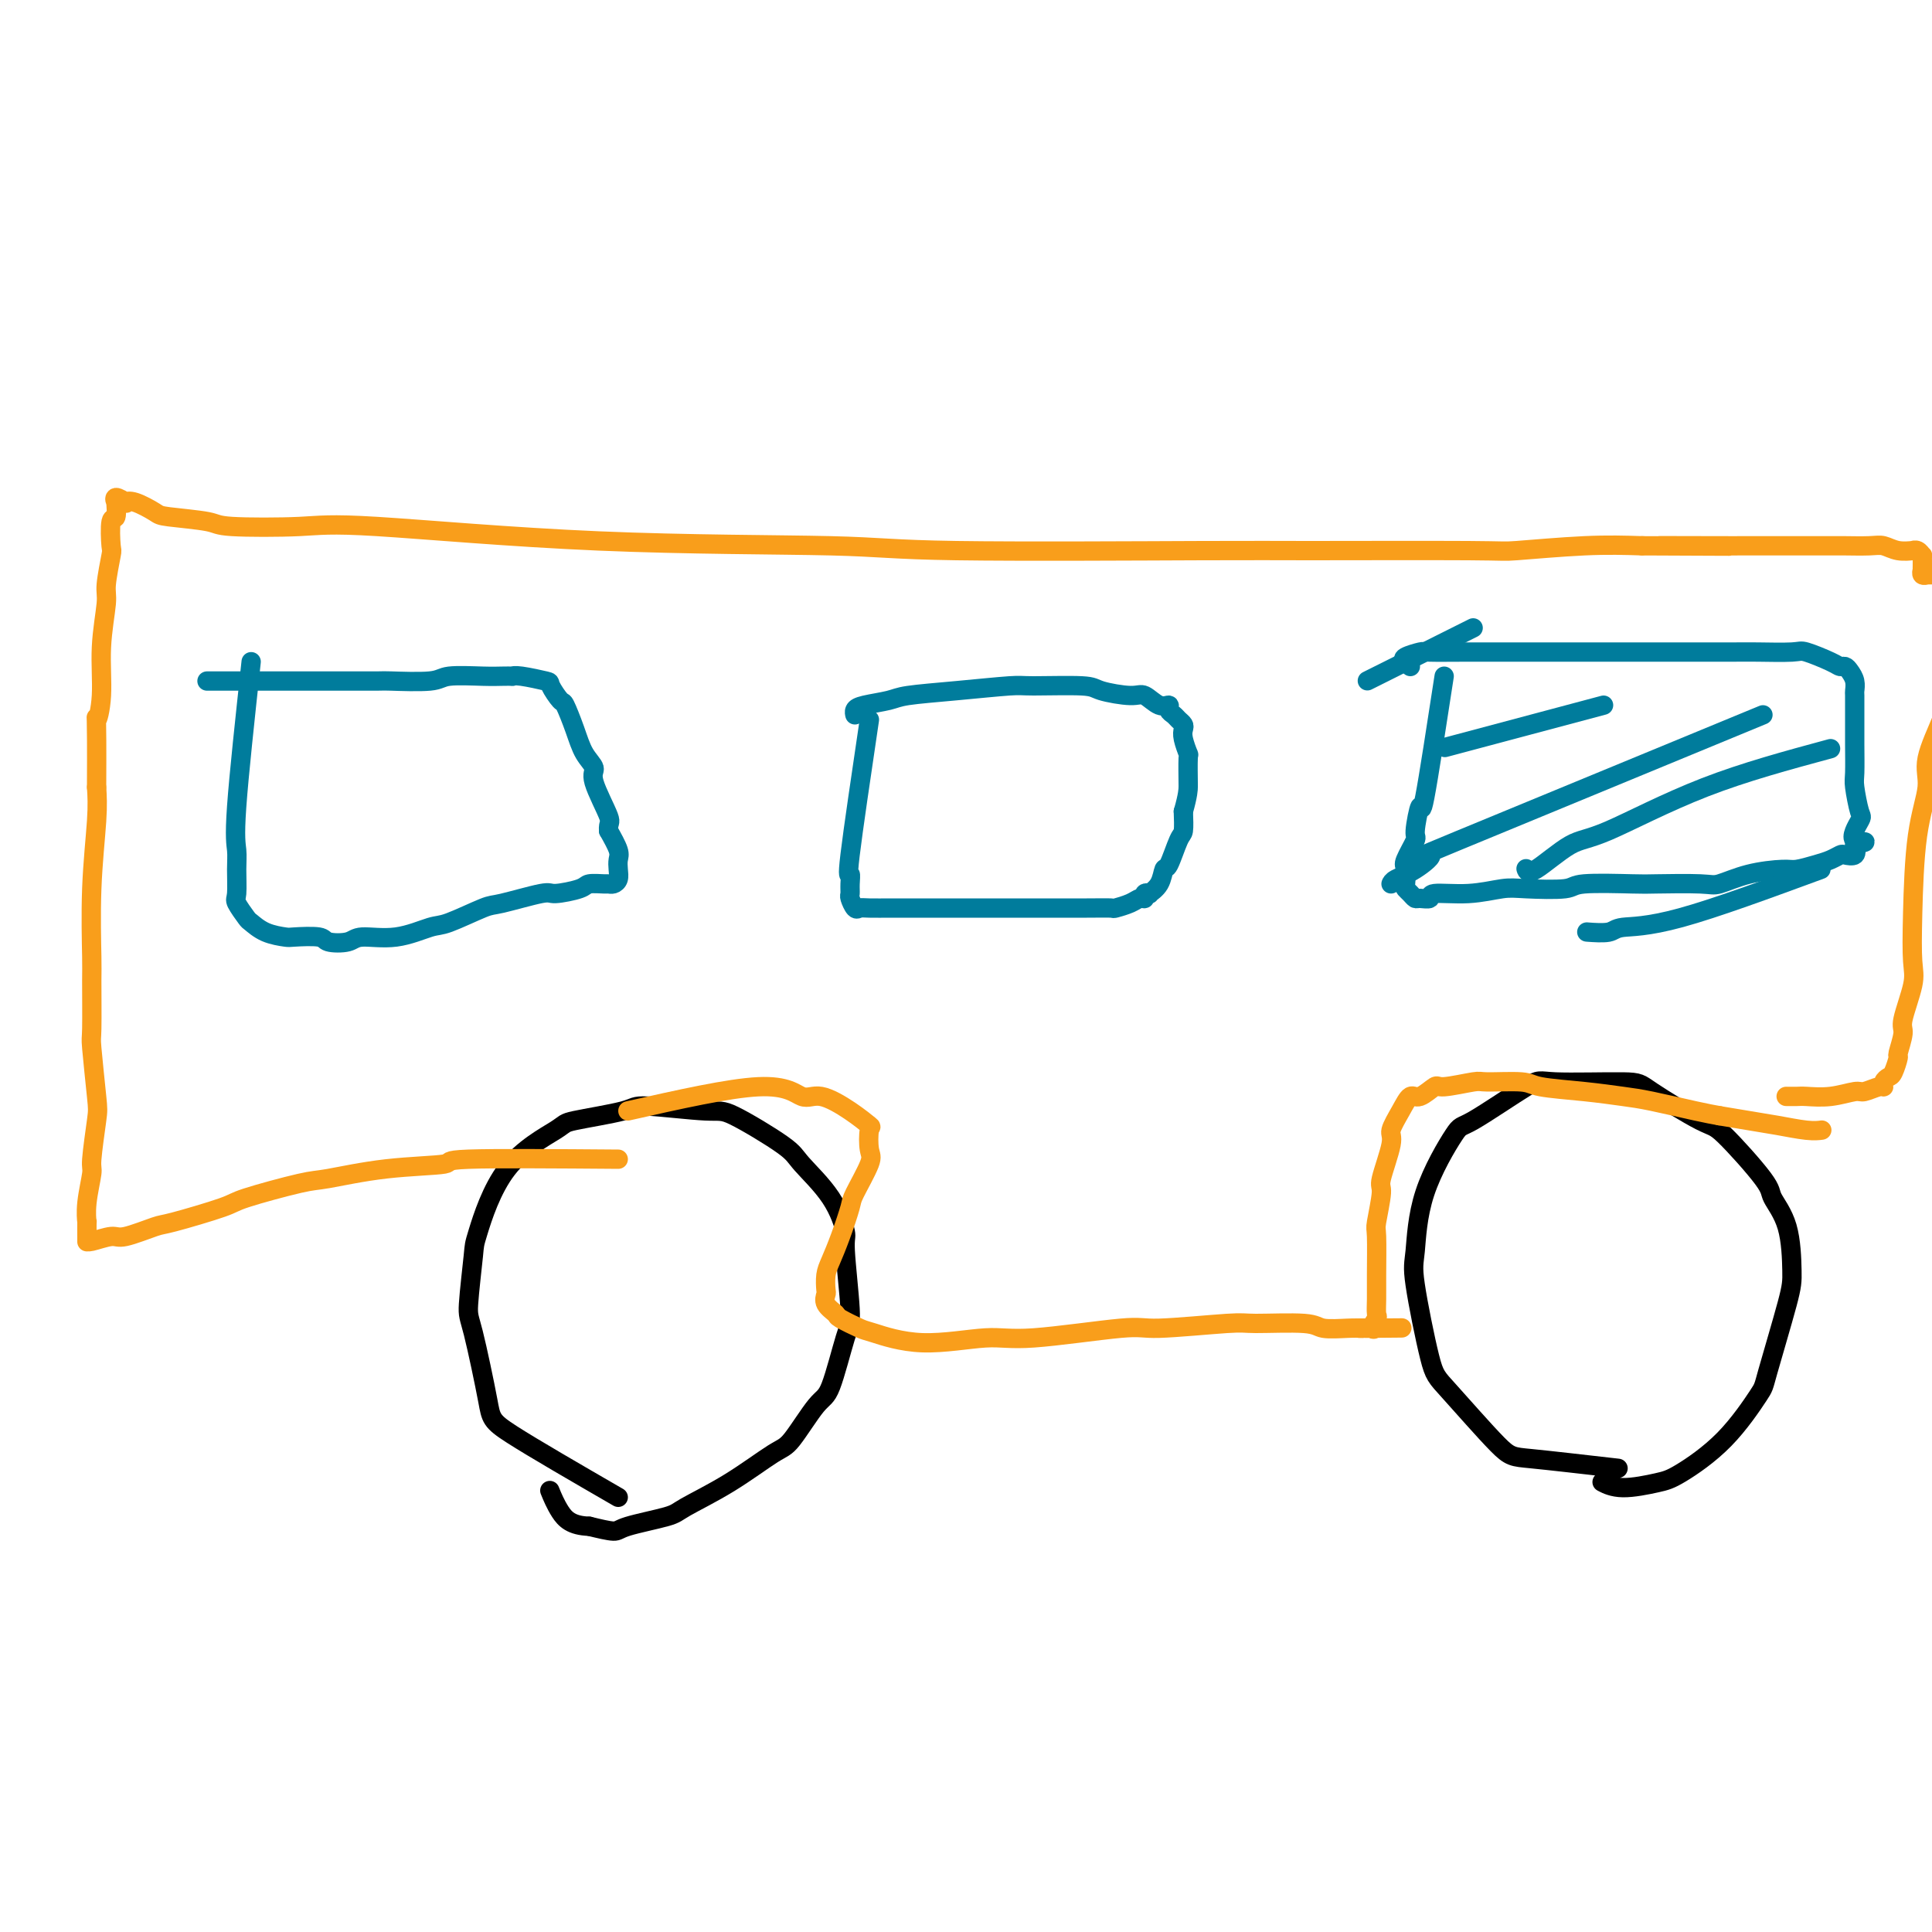 <svg viewBox='0 0 400 400' version='1.1' xmlns='http://www.w3.org/2000/svg' xmlns:xlink='http://www.w3.org/1999/xlink'><g fill='none' stroke='#000000' stroke-width='4' stroke-linecap='round' stroke-linejoin='round'><path d='M128,310c-8.813,-5.098 -17.626,-10.197 -22,-13c-4.374,-2.803 -4.310,-3.312 -5,-7c-0.690,-3.688 -2.133,-10.557 -3,-14c-0.867,-3.443 -1.156,-3.462 -1,-6c0.156,-2.538 0.758,-7.596 1,-10c0.242,-2.404 0.125,-2.153 1,-5c0.875,-2.847 2.742,-8.792 6,-13c3.258,-4.208 7.906,-6.678 10,-8c2.094,-1.322 1.635,-1.494 4,-2c2.365,-0.506 7.555,-1.345 10,-2c2.445,-0.655 2.146,-1.126 5,-1c2.854,0.126 8.861,0.848 12,1c3.139,0.152 3.409,-0.267 6,1c2.591,1.267 7.502,4.220 10,6c2.498,1.780 2.582,2.385 4,4c1.418,1.615 4.168,4.238 6,7c1.832,2.762 2.744,5.661 3,7c0.256,1.339 -0.145,1.116 0,4c0.145,2.884 0.835,8.874 1,12c0.165,3.126 -0.195,3.386 -1,6c-0.805,2.614 -2.055,7.580 -3,10c-0.945,2.420 -1.584,2.294 -3,4c-1.416,1.706 -3.609,5.244 -5,7c-1.391,1.756 -1.980,1.731 -4,3c-2.020,1.269 -5.469,3.833 -9,6c-3.531,2.167 -7.142,3.937 -9,5c-1.858,1.063 -1.962,1.419 -4,2c-2.038,0.581 -6.010,1.387 -8,2c-1.990,0.613 -1.997,1.032 -3,1c-1.003,-0.032 -3.001,-0.516 -5,-1'/><path d='M122,316c-3.714,-0.131 -5.000,-1.458 -6,-3c-1.000,-1.542 -1.714,-3.298 -2,-4c-0.286,-0.702 -0.143,-0.351 0,0'/><path d='M335,304c-7.092,-0.812 -14.185,-1.625 -18,-2c-3.815,-0.375 -4.354,-0.313 -7,-3c-2.646,-2.687 -7.401,-8.123 -10,-11c-2.599,-2.877 -3.043,-3.196 -4,-7c-0.957,-3.804 -2.427,-11.093 -3,-15c-0.573,-3.907 -0.248,-4.431 0,-7c0.248,-2.569 0.418,-7.182 2,-12c1.582,-4.818 4.574,-9.841 6,-12c1.426,-2.159 1.284,-1.452 4,-3c2.716,-1.548 8.289,-5.349 11,-7c2.711,-1.651 2.558,-1.151 6,-1c3.442,0.151 10.478,-0.048 14,0c3.522,0.048 3.529,0.342 6,2c2.471,1.658 7.404,4.679 10,6c2.596,1.321 2.853,0.941 5,3c2.147,2.059 6.183,6.557 8,9c1.817,2.443 1.415,2.830 2,4c0.585,1.170 2.158,3.123 3,6c0.842,2.877 0.954,6.679 1,9c0.046,2.321 0.028,3.161 -1,7c-1.028,3.839 -3.065,10.677 -4,14c-0.935,3.323 -0.766,3.130 -2,5c-1.234,1.870 -3.869,5.804 -7,9c-3.131,3.196 -6.759,5.655 -9,7c-2.241,1.345 -3.096,1.577 -5,2c-1.904,0.423 -4.859,1.037 -7,1c-2.141,-0.037 -3.469,-0.725 -4,-1c-0.531,-0.275 -0.266,-0.138 0,0'/></g>
<g fill='none' stroke='#F99E1B' stroke-width='4' stroke-linecap='round' stroke-linejoin='round'><path d='M130,230c10.474,-2.358 20.947,-4.715 27,-5c6.053,-0.285 7.685,1.503 9,2c1.315,0.497 2.313,-0.298 4,0c1.687,0.298 4.063,1.690 6,3c1.937,1.310 3.437,2.540 4,3c0.563,0.460 0.191,0.150 0,1c-0.191,0.850 -0.201,2.859 0,4c0.201,1.141 0.611,1.415 0,3c-0.611,1.585 -2.244,4.482 -3,6c-0.756,1.518 -0.633,1.657 -1,3c-0.367,1.343 -1.222,3.889 -2,6c-0.778,2.111 -1.478,3.787 -2,5c-0.522,1.213 -0.864,1.964 -1,3c-0.136,1.036 -0.064,2.356 0,3c0.064,0.644 0.122,0.610 0,1c-0.122,0.390 -0.425,1.202 0,2c0.425,0.798 1.576,1.582 2,2c0.424,0.418 0.121,0.472 1,1c0.879,0.528 2.938,1.531 4,2c1.062,0.469 1.125,0.405 3,1c1.875,0.595 5.562,1.849 10,2c4.438,0.151 9.627,-0.801 13,-1c3.373,-0.199 4.930,0.353 10,0c5.070,-0.353 13.652,-1.612 18,-2c4.348,-0.388 4.460,0.096 8,0c3.540,-0.096 10.506,-0.772 14,-1c3.494,-0.228 3.516,-0.009 6,0c2.484,0.009 7.429,-0.194 10,0c2.571,0.194 2.769,0.783 4,1c1.231,0.217 3.495,0.062 5,0c1.505,-0.062 2.253,-0.031 3,0'/><path d='M282,275c15.786,-0.146 4.752,-0.013 1,0c-3.752,0.013 -0.221,-0.096 1,0c1.221,0.096 0.131,0.397 0,0c-0.131,-0.397 0.697,-1.490 1,-2c0.303,-0.510 0.080,-0.436 0,-1c-0.080,-0.564 -0.017,-1.766 0,-3c0.017,-1.234 -0.012,-2.500 0,-5c0.012,-2.500 0.064,-6.235 0,-8c-0.064,-1.765 -0.243,-1.559 0,-3c0.243,-1.441 0.908,-4.527 1,-6c0.092,-1.473 -0.390,-1.331 0,-3c0.390,-1.669 1.650,-5.149 2,-7c0.350,-1.851 -0.211,-2.073 0,-3c0.211,-0.927 1.193,-2.559 2,-4c0.807,-1.441 1.439,-2.691 2,-3c0.561,-0.309 1.051,0.324 2,0c0.949,-0.324 2.355,-1.604 3,-2c0.645,-0.396 0.527,0.093 2,0c1.473,-0.093 4.537,-0.768 6,-1c1.463,-0.232 1.325,-0.020 3,0c1.675,0.020 5.164,-0.150 7,0c1.836,0.150 2.021,0.621 4,1c1.979,0.379 5.754,0.665 9,1c3.246,0.335 5.963,0.719 8,1c2.037,0.281 3.395,0.460 6,1c2.605,0.540 6.459,1.440 9,2c2.541,0.560 3.771,0.780 5,1'/><path d='M356,231c8.745,1.475 10.107,1.663 12,2c1.893,0.337 4.317,0.821 6,1c1.683,0.179 2.624,0.051 3,0c0.376,-0.051 0.188,-0.026 0,0'/><path d='M128,240c-12.810,-0.099 -25.619,-0.197 -31,0c-5.381,0.197 -3.333,0.690 -5,1c-1.667,0.310 -7.047,0.438 -12,1c-4.953,0.562 -9.478,1.559 -12,2c-2.522,0.441 -3.042,0.326 -6,1c-2.958,0.674 -8.354,2.136 -11,3c-2.646,0.864 -2.541,1.131 -5,2c-2.459,0.869 -7.482,2.342 -10,3c-2.518,0.658 -2.531,0.502 -4,1c-1.469,0.498 -4.394,1.651 -6,2c-1.606,0.349 -1.895,-0.107 -3,0c-1.105,0.107 -3.028,0.778 -4,1c-0.972,0.222 -0.993,-0.005 -1,0c-0.007,0.005 -0.002,0.242 0,0c0.002,-0.242 -0.001,-0.964 0,-1c0.001,-0.036 0.004,0.614 0,0c-0.004,-0.614 -0.016,-2.490 0,-3c0.016,-0.510 0.060,0.347 0,0c-0.060,-0.347 -0.225,-1.898 0,-4c0.225,-2.102 0.841,-4.753 1,-6c0.159,-1.247 -0.140,-1.089 0,-3c0.140,-1.911 0.717,-5.893 1,-8c0.283,-2.107 0.272,-2.341 0,-5c-0.272,-2.659 -0.806,-7.744 -1,-10c-0.194,-2.256 -0.048,-1.684 0,-4c0.048,-2.316 -0.001,-7.521 0,-10c0.001,-2.479 0.052,-2.231 0,-5c-0.052,-2.769 -0.206,-8.553 0,-14c0.206,-5.447 0.773,-10.556 1,-14c0.227,-3.444 0.113,-5.222 0,-7'/><path d='M20,163c0.089,-17.536 -0.187,-14.375 0,-14c0.187,0.375 0.838,-2.037 1,-5c0.162,-2.963 -0.167,-6.477 0,-10c0.167,-3.523 0.828,-7.054 1,-9c0.172,-1.946 -0.146,-2.308 0,-4c0.146,-1.692 0.757,-4.714 1,-6c0.243,-1.286 0.118,-0.837 0,-2c-0.118,-1.163 -0.230,-3.938 0,-5c0.230,-1.062 0.801,-0.410 1,-1c0.199,-0.590 0.024,-2.420 0,-3c-0.024,-0.580 0.102,0.092 0,0c-0.102,-0.092 -0.434,-0.946 0,-1c0.434,-0.054 1.633,0.692 2,1c0.367,0.308 -0.098,0.176 0,0c0.098,-0.176 0.757,-0.397 2,0c1.243,0.397 3.069,1.414 4,2c0.931,0.586 0.968,0.743 3,1c2.032,0.257 6.059,0.615 8,1c1.941,0.385 1.795,0.796 5,1c3.205,0.204 9.761,0.202 14,0c4.239,-0.202 6.161,-0.604 16,0c9.839,0.604 27.595,2.215 46,3c18.405,0.785 37.458,0.746 48,1c10.542,0.254 12.572,0.801 26,1c13.428,0.199 38.254,0.050 51,0c12.746,-0.050 13.413,0.001 22,0c8.587,-0.001 25.096,-0.052 33,0c7.904,0.052 7.205,0.206 10,0c2.795,-0.206 9.084,-0.773 14,-1c4.916,-0.227 8.458,-0.113 12,0'/><path d='M340,113c33.915,0.155 10.701,0.041 5,0c-5.701,-0.041 6.111,-0.011 11,0c4.889,0.011 2.854,0.003 4,0c1.146,-0.003 5.472,-0.001 8,0c2.528,0.001 3.257,-0.001 5,0c1.743,0.001 4.500,0.004 6,0c1.500,-0.004 1.744,-0.015 3,0c1.256,0.015 3.523,0.057 5,0c1.477,-0.057 2.164,-0.212 3,0c0.836,0.212 1.821,0.793 3,1c1.179,0.207 2.550,0.041 3,0c0.450,-0.041 -0.023,0.045 0,0c0.023,-0.045 0.542,-0.220 1,0c0.458,0.220 0.855,0.833 1,1c0.145,0.167 0.039,-0.114 0,0c-0.039,0.114 -0.012,0.623 0,1c0.012,0.377 0.007,0.623 0,1c-0.007,0.377 -0.017,0.886 0,1c0.017,0.114 0.062,-0.166 0,0c-0.062,0.166 -0.230,0.776 0,1c0.230,0.224 0.859,0.060 1,0c0.141,-0.060 -0.204,-0.016 0,0c0.204,0.016 0.958,0.005 2,0c1.042,-0.005 2.373,-0.003 3,0c0.627,0.003 0.549,0.006 1,0c0.451,-0.006 1.430,-0.022 2,0c0.570,0.022 0.730,0.083 1,0c0.270,-0.083 0.648,-0.309 1,0c0.352,0.309 0.676,1.155 1,2'/><path d='M410,121c1.827,0.458 0.393,0.601 0,1c-0.393,0.399 0.255,1.052 0,2c-0.255,0.948 -1.414,2.192 -2,3c-0.586,0.808 -0.600,1.181 -1,3c-0.400,1.819 -1.188,5.085 -2,8c-0.812,2.915 -1.650,5.481 -2,7c-0.350,1.519 -0.213,1.992 -1,4c-0.787,2.008 -2.499,5.552 -3,8c-0.501,2.448 0.208,3.799 0,6c-0.208,2.201 -1.331,5.251 -2,10c-0.669,4.749 -0.882,11.195 -1,16c-0.118,4.805 -0.141,7.968 0,10c0.141,2.032 0.445,2.934 0,5c-0.445,2.066 -1.639,5.296 -2,7c-0.361,1.704 0.111,1.881 0,3c-0.111,1.119 -0.804,3.178 -1,4c-0.196,0.822 0.105,0.406 0,1c-0.105,0.594 -0.618,2.196 -1,3c-0.382,0.804 -0.635,0.808 -1,1c-0.365,0.192 -0.844,0.572 -1,1c-0.156,0.428 0.011,0.903 0,1c-0.011,0.097 -0.199,-0.184 -1,0c-0.801,0.184 -2.217,0.834 -3,1c-0.783,0.166 -0.935,-0.152 -2,0c-1.065,0.152 -3.042,0.773 -5,1c-1.958,0.227 -3.896,0.061 -5,0c-1.104,-0.061 -1.374,-0.016 -2,0c-0.626,0.016 -1.607,0.005 -2,0c-0.393,-0.005 -0.196,-0.002 0,0'/></g>
<g fill='none' stroke='#007C9C' stroke-width='4' stroke-linecap='round' stroke-linejoin='round'><path d='M52,137c-1.269,11.744 -2.538,23.487 -3,30c-0.462,6.513 -0.117,7.794 0,9c0.117,1.206 0.005,2.335 0,4c-0.005,1.665 0.097,3.864 0,5c-0.097,1.136 -0.394,1.208 0,2c0.394,0.792 1.478,2.303 2,3c0.522,0.697 0.483,0.578 1,1c0.517,0.422 1.589,1.384 3,2c1.411,0.616 3.162,0.884 4,1c0.838,0.116 0.763,0.079 2,0c1.237,-0.079 3.787,-0.201 5,0c1.213,0.201 1.088,0.726 2,1c0.912,0.274 2.862,0.297 4,0c1.138,-0.297 1.464,-0.913 3,-1c1.536,-0.087 4.282,0.357 7,0c2.718,-0.357 5.408,-1.515 7,-2c1.592,-0.485 2.086,-0.297 4,-1c1.914,-0.703 5.248,-2.296 7,-3c1.752,-0.704 1.920,-0.518 4,-1c2.080,-0.482 6.070,-1.632 8,-2c1.930,-0.368 1.798,0.045 3,0c1.202,-0.045 3.736,-0.547 5,-1c1.264,-0.453 1.256,-0.856 2,-1c0.744,-0.144 2.238,-0.030 3,0c0.762,0.030 0.792,-0.023 1,0c0.208,0.023 0.593,0.121 1,0c0.407,-0.121 0.836,-0.461 1,-1c0.164,-0.539 0.065,-1.279 0,-2c-0.065,-0.721 -0.094,-1.425 0,-2c0.094,-0.575 0.313,-1.021 0,-2c-0.313,-0.979 -1.156,-2.489 -2,-4'/><path d='M126,172c-0.120,-1.842 0.579,-1.446 0,-3c-0.579,-1.554 -2.435,-5.058 -3,-7c-0.565,-1.942 0.162,-2.321 0,-3c-0.162,-0.679 -1.214,-1.657 -2,-3c-0.786,-1.343 -1.306,-3.053 -2,-5c-0.694,-1.947 -1.562,-4.133 -2,-5c-0.438,-0.867 -0.447,-0.414 -1,-1c-0.553,-0.586 -1.649,-2.209 -2,-3c-0.351,-0.791 0.044,-0.748 -1,-1c-1.044,-0.252 -3.528,-0.799 -5,-1c-1.472,-0.201 -1.932,-0.055 -2,0c-0.068,0.055 0.255,0.018 0,0c-0.255,-0.018 -1.089,-0.019 -2,0c-0.911,0.019 -1.900,0.058 -4,0c-2.100,-0.058 -5.312,-0.212 -7,0c-1.688,0.212 -1.852,0.789 -4,1c-2.148,0.211 -6.278,0.057 -8,0c-1.722,-0.057 -1.034,-0.015 -3,0c-1.966,0.015 -6.585,0.004 -9,0c-2.415,-0.004 -2.627,-0.001 -5,0c-2.373,0.001 -6.909,0.000 -9,0c-2.091,-0.000 -1.737,-0.000 -3,0c-1.263,0.000 -4.143,0.000 -6,0c-1.857,-0.000 -2.692,-0.000 -3,0c-0.308,0.000 -0.088,0.000 0,0c0.088,-0.000 0.044,-0.000 0,0'/><path d='M180,149c-1.691,11.427 -3.382,22.853 -4,28c-0.618,5.147 -0.163,4.014 0,4c0.163,-0.014 0.032,1.093 0,2c-0.032,0.907 0.033,1.616 0,2c-0.033,0.384 -0.166,0.443 0,1c0.166,0.557 0.630,1.613 1,2c0.370,0.387 0.645,0.104 1,0c0.355,-0.104 0.790,-0.028 2,0c1.210,0.028 3.193,0.007 4,0c0.807,-0.007 0.436,-0.002 2,0c1.564,0.002 5.061,0.001 7,0c1.939,-0.001 2.320,-0.000 4,0c1.680,0.000 4.657,0.000 6,0c1.343,-0.000 1.050,-0.000 3,0c1.950,0.000 6.142,0.001 8,0c1.858,-0.001 1.383,-0.003 3,0c1.617,0.003 5.326,0.011 8,0c2.674,-0.011 4.314,-0.040 5,0c0.686,0.040 0.417,0.151 1,0c0.583,-0.151 2.017,-0.563 3,-1c0.983,-0.437 1.516,-0.901 2,-1c0.484,-0.099 0.921,0.165 1,0c0.079,-0.165 -0.200,-0.760 0,-1c0.200,-0.240 0.879,-0.126 1,0c0.121,0.126 -0.315,0.265 0,0c0.315,-0.265 1.380,-0.933 2,-2c0.620,-1.067 0.793,-2.532 1,-3c0.207,-0.468 0.447,0.060 1,-1c0.553,-1.060 1.418,-3.708 2,-5c0.582,-1.292 0.881,-1.226 1,-2c0.119,-0.774 0.060,-2.387 0,-4'/><path d='M245,168c0.999,-3.472 0.996,-4.653 1,-5c0.004,-0.347 0.015,0.139 0,-1c-0.015,-1.139 -0.056,-3.902 0,-5c0.056,-1.098 0.208,-0.532 0,-1c-0.208,-0.468 -0.776,-1.971 -1,-3c-0.224,-1.029 -0.103,-1.585 0,-2c0.103,-0.415 0.186,-0.690 0,-1c-0.186,-0.310 -0.643,-0.655 -1,-1c-0.357,-0.345 -0.613,-0.689 -1,-1c-0.387,-0.311 -0.904,-0.590 -1,-1c-0.096,-0.410 0.230,-0.950 0,-1c-0.230,-0.050 -1.016,0.389 -2,0c-0.984,-0.389 -2.165,-1.607 -3,-2c-0.835,-0.393 -1.323,0.037 -3,0c-1.677,-0.037 -4.544,-0.543 -6,-1c-1.456,-0.457 -1.499,-0.866 -4,-1c-2.501,-0.134 -7.458,0.005 -10,0c-2.542,-0.005 -2.670,-0.156 -5,0c-2.330,0.156 -6.863,0.619 -11,1c-4.137,0.381 -7.879,0.680 -10,1c-2.121,0.320 -2.621,0.660 -4,1c-1.379,0.340 -3.638,0.679 -5,1c-1.362,0.321 -1.828,0.625 -2,1c-0.172,0.375 -0.049,0.821 0,1c0.049,0.179 0.025,0.089 0,0'/><path d='M299,140c-1.612,10.483 -3.224,20.966 -4,25c-0.776,4.034 -0.716,1.618 -1,2c-0.284,0.382 -0.913,3.563 -1,5c-0.087,1.437 0.368,1.130 0,2c-0.368,0.870 -1.560,2.915 -2,4c-0.440,1.085 -0.129,1.209 0,2c0.129,0.791 0.075,2.250 0,3c-0.075,0.750 -0.170,0.790 0,1c0.170,0.210 0.604,0.588 1,1c0.396,0.412 0.753,0.858 1,1c0.247,0.142 0.383,-0.018 1,0c0.617,0.018 1.714,0.215 2,0c0.286,-0.215 -0.238,-0.841 1,-1c1.238,-0.159 4.239,0.150 7,0c2.761,-0.150 5.282,-0.758 7,-1c1.718,-0.242 2.631,-0.117 5,0c2.369,0.117 6.193,0.227 8,0c1.807,-0.227 1.598,-0.791 4,-1c2.402,-0.209 7.416,-0.062 10,0c2.584,0.062 2.737,0.041 5,0c2.263,-0.041 6.635,-0.101 9,0c2.365,0.101 2.723,0.364 4,0c1.277,-0.364 3.472,-1.354 6,-2c2.528,-0.646 5.388,-0.947 7,-1c1.612,-0.053 1.975,0.143 3,0c1.025,-0.143 2.713,-0.625 4,-1c1.287,-0.375 2.174,-0.642 3,-1c0.826,-0.358 1.593,-0.807 2,-1c0.407,-0.193 0.456,-0.129 1,0c0.544,0.129 1.584,0.323 2,0c0.416,-0.323 0.208,-1.161 0,-2'/><path d='M384,175c4.275,-1.234 0.963,-0.319 0,-1c-0.963,-0.681 0.421,-2.957 1,-4c0.579,-1.043 0.351,-0.854 0,-2c-0.351,-1.146 -0.826,-3.629 -1,-5c-0.174,-1.371 -0.047,-1.632 0,-3c0.047,-1.368 0.012,-3.843 0,-6c-0.012,-2.157 -0.002,-3.995 0,-5c0.002,-1.005 -0.002,-1.176 0,-2c0.002,-0.824 0.012,-2.302 0,-3c-0.012,-0.698 -0.045,-0.617 0,-1c0.045,-0.383 0.167,-1.229 0,-2c-0.167,-0.771 -0.623,-1.468 -1,-2c-0.377,-0.532 -0.677,-0.899 -1,-1c-0.323,-0.101 -0.670,0.064 -1,0c-0.330,-0.064 -0.641,-0.357 -2,-1c-1.359,-0.643 -3.764,-1.636 -5,-2c-1.236,-0.364 -1.301,-0.097 -3,0c-1.699,0.097 -5.031,0.026 -7,0c-1.969,-0.026 -2.576,-0.007 -5,0c-2.424,0.007 -6.666,0.002 -11,0c-4.334,-0.002 -8.761,-0.001 -11,0c-2.239,0.001 -2.292,0.000 -5,0c-2.708,-0.000 -8.071,-0.001 -11,0c-2.929,0.001 -3.423,0.003 -6,0c-2.577,-0.003 -7.238,-0.012 -11,0c-3.762,0.012 -6.626,0.045 -8,0c-1.374,-0.045 -1.258,-0.170 -2,0c-0.742,0.170 -2.343,0.633 -3,1c-0.657,0.367 -0.369,0.637 0,1c0.369,0.363 0.820,0.818 1,1c0.180,0.182 0.090,0.091 0,0'/><path d='M377,180c-10.957,4.030 -21.914,8.061 -29,10c-7.086,1.939 -10.301,1.788 -12,2c-1.699,0.212 -1.880,0.788 -3,1c-1.120,0.212 -3.177,0.061 -4,0c-0.823,-0.061 -0.411,-0.030 0,0'/><path d='M379,155c-8.914,2.412 -17.828,4.825 -26,8c-8.172,3.175 -15.601,7.113 -20,9c-4.399,1.887 -5.767,1.722 -8,3c-2.233,1.278 -5.332,3.998 -7,5c-1.668,1.002 -1.905,0.286 -2,0c-0.095,-0.286 -0.047,-0.143 0,0'/><path d='M365,148c-26.008,10.726 -52.016,21.452 -63,26c-10.984,4.548 -6.943,2.918 -6,3c0.943,0.082 -1.211,1.878 -3,3c-1.789,1.122 -3.212,1.571 -4,2c-0.788,0.429 -0.939,0.837 -1,1c-0.061,0.163 -0.030,0.082 0,0'/><path d='M332,146c-12.500,3.333 -25.000,6.667 -30,8c-5.000,1.333 -2.500,0.667 0,0'/><path d='M305,130c-8.333,4.167 -16.667,8.333 -20,10c-3.333,1.667 -1.667,0.833 0,0'/></g>
</svg>